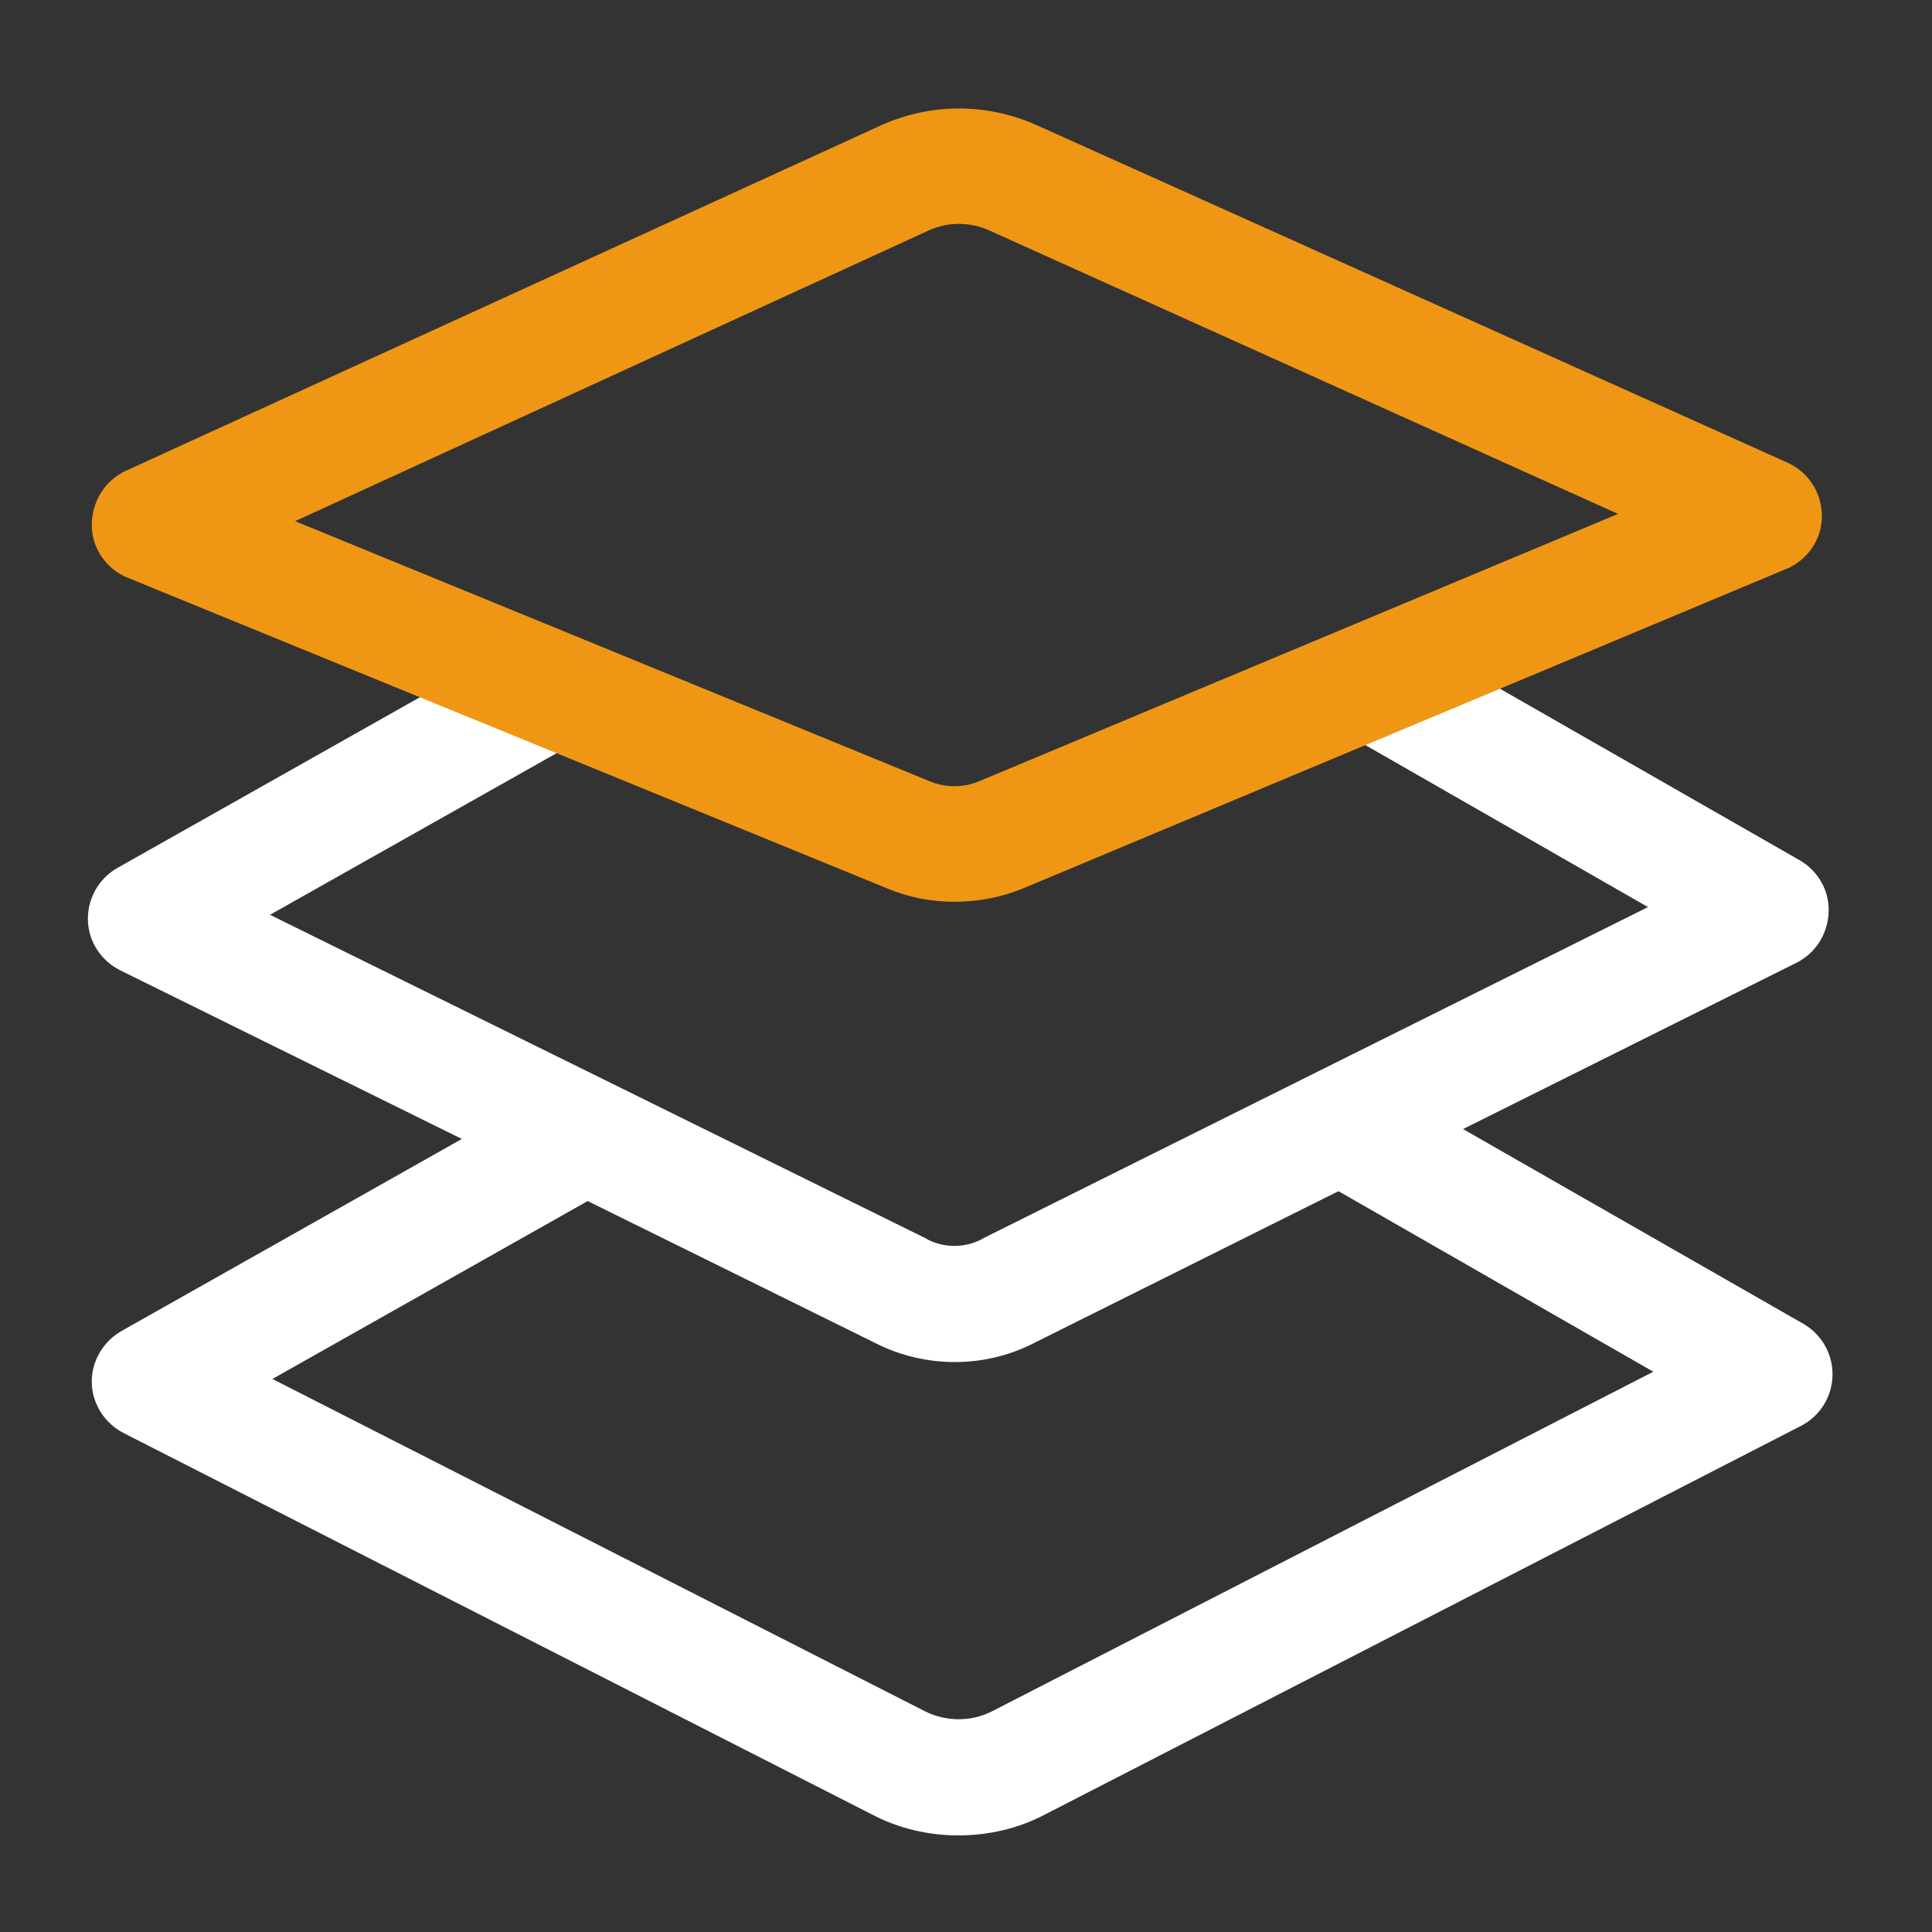 <svg width="16" height="16" viewBox="0 0 16 16" fill="none" xmlns="http://www.w3.org/2000/svg">
<rect x="0" y="0" width="16" height="16" fill="#333333" stroke="none"/>
<g clip-path="url(#clip0_111_154)">
<path d="M7.908 11.28C7.684 11.28 7.456 11.228 7.252 11.124L0.996 8.036C0.836 7.956 0.732 7.796 0.728 7.62C0.724 7.444 0.816 7.276 0.972 7.188L4.488 5.204L4.96 6.04L2.236 7.576L7.676 10.26C7.676 10.26 7.68 10.26 7.68 10.264C7.82 10.336 7.988 10.336 8.128 10.264C8.128 10.264 8.132 10.264 8.132 10.26L13.648 7.512L10.912 5.944L11.388 5.112L14.904 7.124C15.056 7.212 15.152 7.376 15.144 7.556C15.136 7.736 15.036 7.892 14.88 7.972L8.568 11.12C8.36 11.228 8.132 11.28 7.908 11.28Z" fill="white"/>
<path d="M7.936 15.2C7.692 15.2 7.444 15.144 7.224 15.028L1.024 11.868C0.868 11.788 0.764 11.628 0.76 11.452C0.756 11.276 0.852 11.112 1.004 11.024L4.52 9.04L4.992 9.876L2.256 11.42L7.66 14.172C7.836 14.26 8.044 14.26 8.216 14.172L13.692 11.36L10.944 9.784L11.42 8.952L14.936 10.964C15.088 11.052 15.18 11.216 15.176 11.392C15.172 11.568 15.072 11.728 14.916 11.808L8.652 15.028C8.432 15.144 8.184 15.2 7.936 15.2Z" fill="white"/>
<path d="M7.904 7.468C7.712 7.468 7.524 7.432 7.344 7.356L1.056 4.784C0.88 4.712 0.76 4.54 0.76 4.348C0.76 4.156 0.868 3.98 1.04 3.9L7.292 1.04C7.704 0.852 8.172 0.852 8.584 1.036L14.804 3.832C14.98 3.912 15.088 4.084 15.088 4.276C15.088 4.468 14.968 4.64 14.792 4.712L8.476 7.356C8.292 7.432 8.1 7.468 7.904 7.468ZM2.444 4.316L7.704 6.472C7.832 6.524 7.976 6.524 8.104 6.472L13.4 4.256L8.192 1.908C8.032 1.836 7.852 1.836 7.692 1.908L2.444 4.316Z" fill="#EF9715"/>
</g>
<defs>
<clipPath id="clip0_111_154">
<rect width="16" height="16" fill="white"/>
</clipPath>
</defs>
</svg>
